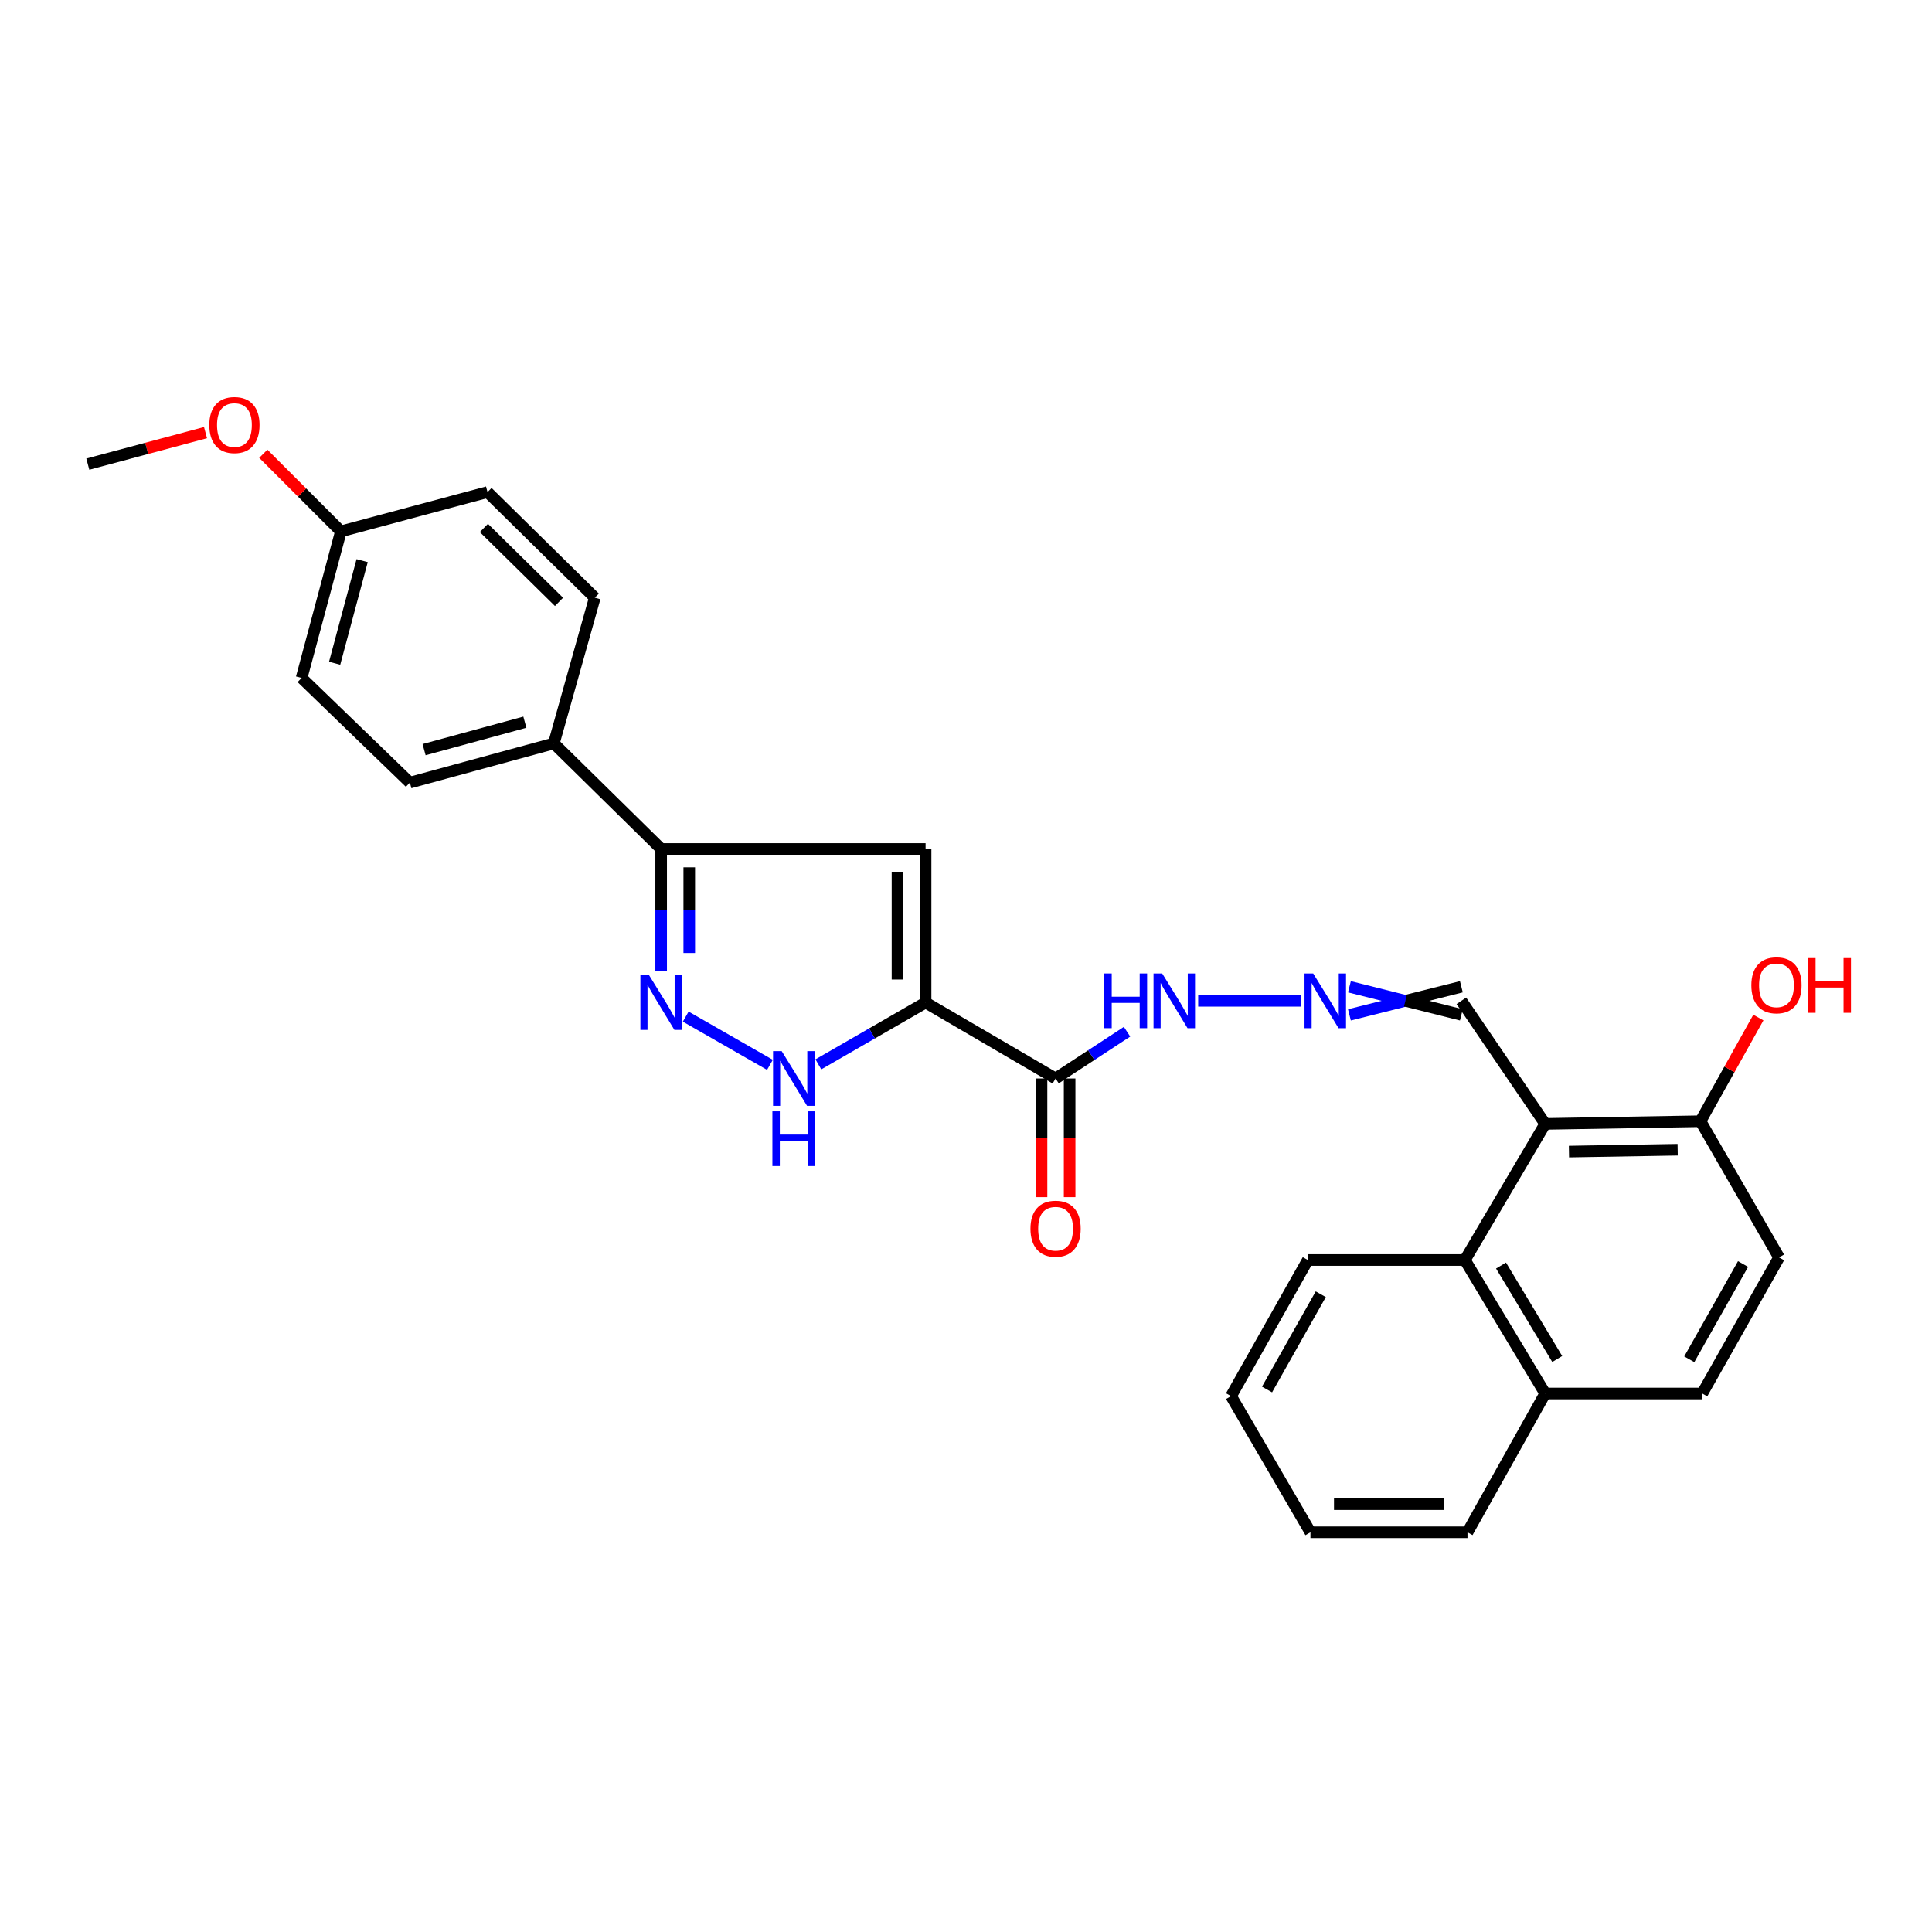<?xml version='1.0' encoding='iso-8859-1'?>
<svg version='1.1' baseProfile='full'
              xmlns='http://www.w3.org/2000/svg'
                      xmlns:rdkit='http://www.rdkit.org/xml'
                      xmlns:xlink='http://www.w3.org/1999/xlink'
                  xml:space='preserve'
width='1000px' height='1000px' viewBox='0 0 1000 1000'>
<!-- END OF HEADER -->
<rect style='opacity:1.0;fill:#FFFFFF;stroke:none' width='1000' height='1000' x='0' y='0'> </rect>
<path class='bond-0' d='M 479.08,518.913 L 479.08,439.423' style='fill:none;fill-rule:evenodd;stroke:#000000;stroke-width:6px;stroke-linecap:butt;stroke-linejoin:miter;stroke-opacity:1' />
<path class='bond-0' d='M 464.535,506.989 L 464.535,451.346' style='fill:none;fill-rule:evenodd;stroke:#000000;stroke-width:6px;stroke-linecap:butt;stroke-linejoin:miter;stroke-opacity:1' />
<path class='bond-2' d='M 479.08,518.913 L 451.329,534.907' style='fill:none;fill-rule:evenodd;stroke:#000000;stroke-width:6px;stroke-linecap:butt;stroke-linejoin:miter;stroke-opacity:1' />
<path class='bond-2' d='M 451.329,534.907 L 423.579,550.901' style='fill:none;fill-rule:evenodd;stroke:#0000FF;stroke-width:6px;stroke-linecap:butt;stroke-linejoin:miter;stroke-opacity:1' />
<path class='bond-3' d='M 479.08,518.913 L 546.359,558.225' style='fill:none;fill-rule:evenodd;stroke:#000000;stroke-width:6px;stroke-linecap:butt;stroke-linejoin:miter;stroke-opacity:1' />
<path class='bond-4' d='M 479.08,439.423 L 342.209,439.423' style='fill:none;fill-rule:evenodd;stroke:#000000;stroke-width:6px;stroke-linecap:butt;stroke-linejoin:miter;stroke-opacity:1' />
<path class='bond-1' d='M 354.927,526.194 L 398.519,551.153' style='fill:none;fill-rule:evenodd;stroke:#0000FF;stroke-width:6px;stroke-linecap:butt;stroke-linejoin:miter;stroke-opacity:1' />
<path class='bond-28' d='M 342.209,502.765 L 342.209,471.094' style='fill:none;fill-rule:evenodd;stroke:#0000FF;stroke-width:6px;stroke-linecap:butt;stroke-linejoin:miter;stroke-opacity:1' />
<path class='bond-28' d='M 342.209,471.094 L 342.209,439.423' style='fill:none;fill-rule:evenodd;stroke:#000000;stroke-width:6px;stroke-linecap:butt;stroke-linejoin:miter;stroke-opacity:1' />
<path class='bond-28' d='M 356.755,493.264 L 356.755,471.094' style='fill:none;fill-rule:evenodd;stroke:#0000FF;stroke-width:6px;stroke-linecap:butt;stroke-linejoin:miter;stroke-opacity:1' />
<path class='bond-28' d='M 356.755,471.094 L 356.755,448.924' style='fill:none;fill-rule:evenodd;stroke:#000000;stroke-width:6px;stroke-linecap:butt;stroke-linejoin:miter;stroke-opacity:1' />
<path class='bond-10' d='M 546.359,558.225 L 564.86,546.118' style='fill:none;fill-rule:evenodd;stroke:#000000;stroke-width:6px;stroke-linecap:butt;stroke-linejoin:miter;stroke-opacity:1' />
<path class='bond-10' d='M 564.86,546.118 L 583.361,534.011' style='fill:none;fill-rule:evenodd;stroke:#0000FF;stroke-width:6px;stroke-linecap:butt;stroke-linejoin:miter;stroke-opacity:1' />
<path class='bond-12' d='M 539.087,558.225 L 539.087,588.93' style='fill:none;fill-rule:evenodd;stroke:#000000;stroke-width:6px;stroke-linecap:butt;stroke-linejoin:miter;stroke-opacity:1' />
<path class='bond-12' d='M 539.087,588.93 L 539.087,619.635' style='fill:none;fill-rule:evenodd;stroke:#FF0000;stroke-width:6px;stroke-linecap:butt;stroke-linejoin:miter;stroke-opacity:1' />
<path class='bond-12' d='M 553.632,558.225 L 553.632,588.93' style='fill:none;fill-rule:evenodd;stroke:#000000;stroke-width:6px;stroke-linecap:butt;stroke-linejoin:miter;stroke-opacity:1' />
<path class='bond-12' d='M 553.632,588.93 L 553.632,619.635' style='fill:none;fill-rule:evenodd;stroke:#FF0000;stroke-width:6px;stroke-linecap:butt;stroke-linejoin:miter;stroke-opacity:1' />
<path class='bond-9' d='M 342.209,439.423 L 286.663,384.79' style='fill:none;fill-rule:evenodd;stroke:#000000;stroke-width:6px;stroke-linecap:butt;stroke-linejoin:miter;stroke-opacity:1' />
<path class='bond-5' d='M 799.786,581.724 L 756.4,518.016' style='fill:none;fill-rule:evenodd;stroke:#000000;stroke-width:6px;stroke-linecap:butt;stroke-linejoin:miter;stroke-opacity:1' />
<path class='bond-6' d='M 799.786,581.724 L 758.227,652.179' style='fill:none;fill-rule:evenodd;stroke:#000000;stroke-width:6px;stroke-linecap:butt;stroke-linejoin:miter;stroke-opacity:1' />
<path class='bond-8' d='M 799.786,581.724 L 880.164,580.342' style='fill:none;fill-rule:evenodd;stroke:#000000;stroke-width:6px;stroke-linecap:butt;stroke-linejoin:miter;stroke-opacity:1' />
<path class='bond-8' d='M 812.092,596.059 L 868.357,595.092' style='fill:none;fill-rule:evenodd;stroke:#000000;stroke-width:6px;stroke-linecap:butt;stroke-linejoin:miter;stroke-opacity:1' />
<path class='bond-13' d='M 758.227,652.179 L 799.786,721.277' style='fill:none;fill-rule:evenodd;stroke:#000000;stroke-width:6px;stroke-linecap:butt;stroke-linejoin:miter;stroke-opacity:1' />
<path class='bond-13' d='M 776.925,655.047 L 806.016,703.416' style='fill:none;fill-rule:evenodd;stroke:#000000;stroke-width:6px;stroke-linecap:butt;stroke-linejoin:miter;stroke-opacity:1' />
<path class='bond-23' d='M 758.227,652.179 L 676.919,652.179' style='fill:none;fill-rule:evenodd;stroke:#000000;stroke-width:6px;stroke-linecap:butt;stroke-linejoin:miter;stroke-opacity:1' />
<path class='bond-7' d='M 673.267,518.016 L 620.181,518.016' style='fill:none;fill-rule:evenodd;stroke:#0000FF;stroke-width:6px;stroke-linecap:butt;stroke-linejoin:miter;stroke-opacity:1' />
<path class='bond-11' d='M 698.462,525.288 L 727.431,518.016' style='fill:none;fill-rule:evenodd;stroke:#0000FF;stroke-width:6px;stroke-linecap:butt;stroke-linejoin:miter;stroke-opacity:1' />
<path class='bond-11' d='M 727.431,518.016 L 756.4,510.743' style='fill:none;fill-rule:evenodd;stroke:#000000;stroke-width:6px;stroke-linecap:butt;stroke-linejoin:miter;stroke-opacity:1' />
<path class='bond-11' d='M 698.462,510.743 L 727.431,518.016' style='fill:none;fill-rule:evenodd;stroke:#0000FF;stroke-width:6px;stroke-linecap:butt;stroke-linejoin:miter;stroke-opacity:1' />
<path class='bond-11' d='M 727.431,518.016 L 756.4,525.288' style='fill:none;fill-rule:evenodd;stroke:#000000;stroke-width:6px;stroke-linecap:butt;stroke-linejoin:miter;stroke-opacity:1' />
<path class='bond-14' d='M 880.164,580.342 L 920.834,650.838' style='fill:none;fill-rule:evenodd;stroke:#000000;stroke-width:6px;stroke-linecap:butt;stroke-linejoin:miter;stroke-opacity:1' />
<path class='bond-21' d='M 880.164,580.342 L 895.145,553.511' style='fill:none;fill-rule:evenodd;stroke:#000000;stroke-width:6px;stroke-linecap:butt;stroke-linejoin:miter;stroke-opacity:1' />
<path class='bond-21' d='M 895.145,553.511 L 910.126,526.68' style='fill:none;fill-rule:evenodd;stroke:#FF0000;stroke-width:6px;stroke-linecap:butt;stroke-linejoin:miter;stroke-opacity:1' />
<path class='bond-16' d='M 286.663,384.79 L 212.159,405.088' style='fill:none;fill-rule:evenodd;stroke:#000000;stroke-width:6px;stroke-linecap:butt;stroke-linejoin:miter;stroke-opacity:1' />
<path class='bond-16' d='M 271.664,373.801 L 219.511,388.01' style='fill:none;fill-rule:evenodd;stroke:#000000;stroke-width:6px;stroke-linecap:butt;stroke-linejoin:miter;stroke-opacity:1' />
<path class='bond-17' d='M 286.663,384.79 L 307.874,309.356' style='fill:none;fill-rule:evenodd;stroke:#000000;stroke-width:6px;stroke-linecap:butt;stroke-linejoin:miter;stroke-opacity:1' />
<path class='bond-24' d='M 799.786,721.277 L 759.568,793.098' style='fill:none;fill-rule:evenodd;stroke:#000000;stroke-width:6px;stroke-linecap:butt;stroke-linejoin:miter;stroke-opacity:1' />
<path class='bond-30' d='M 799.786,721.277 L 881.069,721.277' style='fill:none;fill-rule:evenodd;stroke:#000000;stroke-width:6px;stroke-linecap:butt;stroke-linejoin:miter;stroke-opacity:1' />
<path class='bond-15' d='M 920.834,650.838 L 881.069,721.277' style='fill:none;fill-rule:evenodd;stroke:#000000;stroke-width:6px;stroke-linecap:butt;stroke-linejoin:miter;stroke-opacity:1' />
<path class='bond-15' d='M 902.203,654.253 L 874.368,703.561' style='fill:none;fill-rule:evenodd;stroke:#000000;stroke-width:6px;stroke-linecap:butt;stroke-linejoin:miter;stroke-opacity:1' />
<path class='bond-20' d='M 212.159,405.088 L 156.111,350.907' style='fill:none;fill-rule:evenodd;stroke:#000000;stroke-width:6px;stroke-linecap:butt;stroke-linejoin:miter;stroke-opacity:1' />
<path class='bond-19' d='M 307.874,309.356 L 252.336,254.699' style='fill:none;fill-rule:evenodd;stroke:#000000;stroke-width:6px;stroke-linecap:butt;stroke-linejoin:miter;stroke-opacity:1' />
<path class='bond-19' d='M 289.341,311.525 L 250.464,273.264' style='fill:none;fill-rule:evenodd;stroke:#000000;stroke-width:6px;stroke-linecap:butt;stroke-linejoin:miter;stroke-opacity:1' />
<path class='bond-18' d='M 176.45,275.03 L 252.336,254.699' style='fill:none;fill-rule:evenodd;stroke:#000000;stroke-width:6px;stroke-linecap:butt;stroke-linejoin:miter;stroke-opacity:1' />
<path class='bond-22' d='M 176.45,275.03 L 156.369,254.949' style='fill:none;fill-rule:evenodd;stroke:#000000;stroke-width:6px;stroke-linecap:butt;stroke-linejoin:miter;stroke-opacity:1' />
<path class='bond-22' d='M 156.369,254.949 L 136.289,234.868' style='fill:none;fill-rule:evenodd;stroke:#FF0000;stroke-width:6px;stroke-linecap:butt;stroke-linejoin:miter;stroke-opacity:1' />
<path class='bond-29' d='M 176.45,275.03 L 156.111,350.907' style='fill:none;fill-rule:evenodd;stroke:#000000;stroke-width:6px;stroke-linecap:butt;stroke-linejoin:miter;stroke-opacity:1' />
<path class='bond-29' d='M 187.449,290.177 L 173.211,343.292' style='fill:none;fill-rule:evenodd;stroke:#000000;stroke-width:6px;stroke-linecap:butt;stroke-linejoin:miter;stroke-opacity:1' />
<path class='bond-25' d='M 106.376,223.927 L 75.915,232.085' style='fill:none;fill-rule:evenodd;stroke:#FF0000;stroke-width:6px;stroke-linecap:butt;stroke-linejoin:miter;stroke-opacity:1' />
<path class='bond-25' d='M 75.915,232.085 L 45.455,240.242' style='fill:none;fill-rule:evenodd;stroke:#000000;stroke-width:6px;stroke-linecap:butt;stroke-linejoin:miter;stroke-opacity:1' />
<path class='bond-26' d='M 676.919,652.179 L 637.186,722.618' style='fill:none;fill-rule:evenodd;stroke:#000000;stroke-width:6px;stroke-linecap:butt;stroke-linejoin:miter;stroke-opacity:1' />
<path class='bond-26' d='M 683.628,669.891 L 655.815,719.199' style='fill:none;fill-rule:evenodd;stroke:#000000;stroke-width:6px;stroke-linecap:butt;stroke-linejoin:miter;stroke-opacity:1' />
<path class='bond-31' d='M 759.568,793.098 L 678.285,793.098' style='fill:none;fill-rule:evenodd;stroke:#000000;stroke-width:6px;stroke-linecap:butt;stroke-linejoin:miter;stroke-opacity:1' />
<path class='bond-31' d='M 747.376,778.553 L 690.477,778.553' style='fill:none;fill-rule:evenodd;stroke:#000000;stroke-width:6px;stroke-linecap:butt;stroke-linejoin:miter;stroke-opacity:1' />
<path class='bond-27' d='M 637.186,722.618 L 678.285,793.098' style='fill:none;fill-rule:evenodd;stroke:#000000;stroke-width:6px;stroke-linecap:butt;stroke-linejoin:miter;stroke-opacity:1' />
<path  class='atom-2' d='M 335.949 504.753
L 345.229 519.753
Q 346.149 521.233, 347.629 523.913
Q 349.109 526.593, 349.189 526.753
L 349.189 504.753
L 352.949 504.753
L 352.949 533.073
L 349.069 533.073
L 339.109 516.673
Q 337.949 514.753, 336.709 512.553
Q 335.509 510.353, 335.149 509.673
L 335.149 533.073
L 331.469 533.073
L 331.469 504.753
L 335.949 504.753
' fill='#0000FF'/>
<path  class='atom-3' d='M 404.611 544.065
L 413.891 559.065
Q 414.811 560.545, 416.291 563.225
Q 417.771 565.905, 417.851 566.065
L 417.851 544.065
L 421.611 544.065
L 421.611 572.385
L 417.731 572.385
L 407.771 555.985
Q 406.611 554.065, 405.371 551.865
Q 404.171 549.665, 403.811 548.985
L 403.811 572.385
L 400.131 572.385
L 400.131 544.065
L 404.611 544.065
' fill='#0000FF'/>
<path  class='atom-3' d='M 399.791 575.217
L 403.631 575.217
L 403.631 587.257
L 418.111 587.257
L 418.111 575.217
L 421.951 575.217
L 421.951 603.537
L 418.111 603.537
L 418.111 590.457
L 403.631 590.457
L 403.631 603.537
L 399.791 603.537
L 399.791 575.217
' fill='#0000FF'/>
<path  class='atom-8' d='M 679.701 503.856
L 688.981 518.856
Q 689.901 520.336, 691.381 523.016
Q 692.861 525.696, 692.941 525.856
L 692.941 503.856
L 696.701 503.856
L 696.701 532.176
L 692.821 532.176
L 682.861 515.776
Q 681.701 513.856, 680.461 511.656
Q 679.261 509.456, 678.901 508.776
L 678.901 532.176
L 675.221 532.176
L 675.221 503.856
L 679.701 503.856
' fill='#0000FF'/>
<path  class='atom-11' d='M 571.585 503.856
L 575.425 503.856
L 575.425 515.896
L 589.905 515.896
L 589.905 503.856
L 593.745 503.856
L 593.745 532.176
L 589.905 532.176
L 589.905 519.096
L 575.425 519.096
L 575.425 532.176
L 571.585 532.176
L 571.585 503.856
' fill='#0000FF'/>
<path  class='atom-11' d='M 601.545 503.856
L 610.825 518.856
Q 611.745 520.336, 613.225 523.016
Q 614.705 525.696, 614.785 525.856
L 614.785 503.856
L 618.545 503.856
L 618.545 532.176
L 614.665 532.176
L 604.705 515.776
Q 603.545 513.856, 602.305 511.656
Q 601.105 509.456, 600.745 508.776
L 600.745 532.176
L 597.065 532.176
L 597.065 503.856
L 601.545 503.856
' fill='#0000FF'/>
<path  class='atom-13' d='M 533.359 635.977
Q 533.359 629.177, 536.719 625.377
Q 540.079 621.577, 546.359 621.577
Q 552.639 621.577, 555.999 625.377
Q 559.359 629.177, 559.359 635.977
Q 559.359 642.857, 555.959 646.777
Q 552.559 650.657, 546.359 650.657
Q 540.119 650.657, 536.719 646.777
Q 533.359 642.897, 533.359 635.977
M 546.359 647.457
Q 550.679 647.457, 552.999 644.577
Q 555.359 641.657, 555.359 635.977
Q 555.359 630.417, 552.999 627.617
Q 550.679 624.777, 546.359 624.777
Q 542.039 624.777, 539.679 627.577
Q 537.359 630.377, 537.359 635.977
Q 537.359 641.697, 539.679 644.577
Q 542.039 647.457, 546.359 647.457
' fill='#FF0000'/>
<path  class='atom-22' d='M 906.493 509.983
Q 906.493 503.183, 909.853 499.383
Q 913.213 495.583, 919.493 495.583
Q 925.773 495.583, 929.133 499.383
Q 932.493 503.183, 932.493 509.983
Q 932.493 516.863, 929.093 520.783
Q 925.693 524.663, 919.493 524.663
Q 913.253 524.663, 909.853 520.783
Q 906.493 516.903, 906.493 509.983
M 919.493 521.463
Q 923.813 521.463, 926.133 518.583
Q 928.493 515.663, 928.493 509.983
Q 928.493 504.423, 926.133 501.623
Q 923.813 498.783, 919.493 498.783
Q 915.173 498.783, 912.813 501.583
Q 910.493 504.383, 910.493 509.983
Q 910.493 515.703, 912.813 518.583
Q 915.173 521.463, 919.493 521.463
' fill='#FF0000'/>
<path  class='atom-22' d='M 935.893 495.903
L 939.733 495.903
L 939.733 507.943
L 954.213 507.943
L 954.213 495.903
L 958.053 495.903
L 958.053 524.223
L 954.213 524.223
L 954.213 511.143
L 939.733 511.143
L 939.733 524.223
L 935.893 524.223
L 935.893 495.903
' fill='#FF0000'/>
<path  class='atom-23' d='M 108.34 219.999
Q 108.34 213.199, 111.7 209.399
Q 115.06 205.599, 121.34 205.599
Q 127.62 205.599, 130.98 209.399
Q 134.34 213.199, 134.34 219.999
Q 134.34 226.879, 130.94 230.799
Q 127.54 234.679, 121.34 234.679
Q 115.1 234.679, 111.7 230.799
Q 108.34 226.919, 108.34 219.999
M 121.34 231.479
Q 125.66 231.479, 127.98 228.599
Q 130.34 225.679, 130.34 219.999
Q 130.34 214.439, 127.98 211.639
Q 125.66 208.799, 121.34 208.799
Q 117.02 208.799, 114.66 211.599
Q 112.34 214.399, 112.34 219.999
Q 112.34 225.719, 114.66 228.599
Q 117.02 231.479, 121.34 231.479
' fill='#FF0000'/>
</svg>
